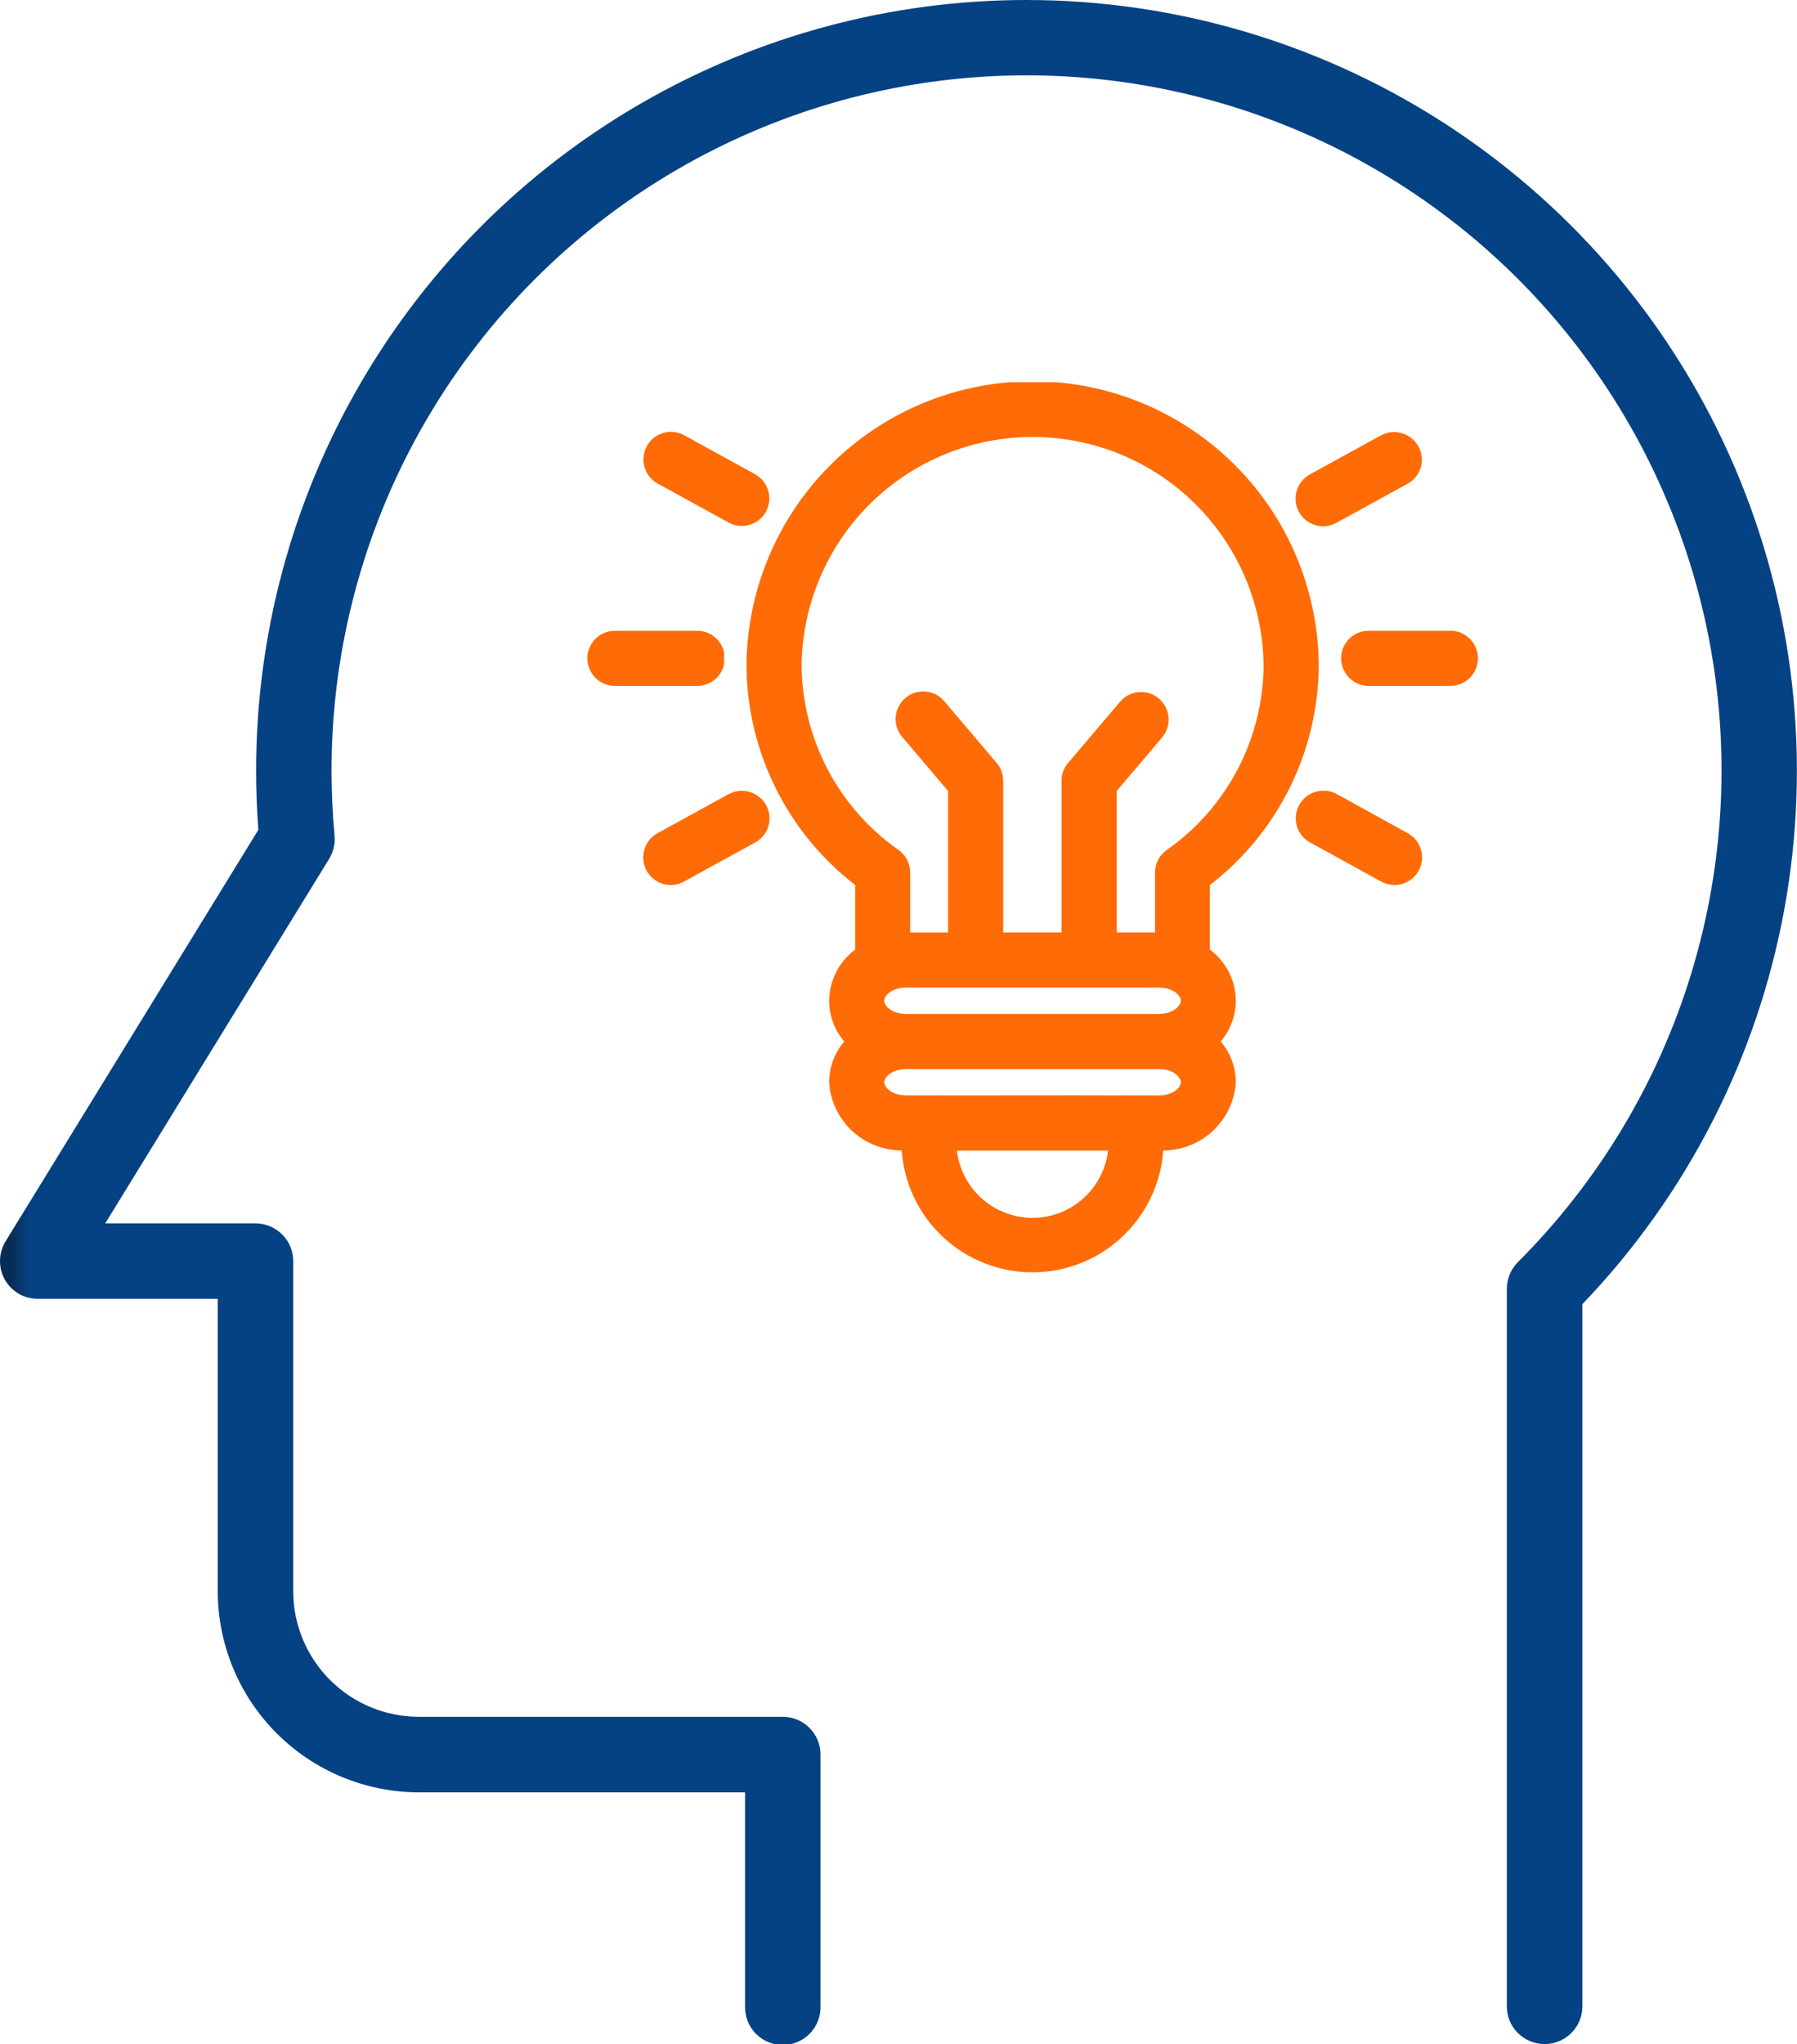 <svg id="Group_17097" data-name="Group 17097" xmlns="http://www.w3.org/2000/svg" xmlns:xlink="http://www.w3.org/1999/xlink" width="91.13" height="103.637" viewBox="0 0 91.13 103.637">
  <defs>
    <clipPath id="clip-path">
      <path id="Path_23362" data-name="Path 23362" d="M34.945,31.588H30.817a1.393,1.393,0,0,0-.981.4v0a1.4,1.4,0,0,0-.415.944v.106a1.4,1.4,0,0,0,1.391,1.346h4.2a1.4,1.4,0,0,0,1.343-1.108v-.584a1.4,1.4,0,0,0-1.338-1.106Z" transform="translate(-29.421 -31.588)" fill="none"/>
    </clipPath>
    <linearGradient id="linear-gradient" x1="-4.294" y1="25.615" x2="-4.148" y2="25.615" gradientUnits="objectBoundingBox">
      <stop offset="0" stop-color="#ff8432"/>
      <stop offset="1" stop-color="#ff6b06"/>
    </linearGradient>
    <clipPath id="clip-path-2">
      <path id="Path_23363" data-name="Path 23363" d="M33.574,21.627a1.394,1.394,0,0,0-1.3,1.048h0a1.389,1.389,0,0,0,.692,1.581l3.574,1.965a1.4,1.4,0,0,0,1.9-.543l0-.006a1.4,1.4,0,0,0-.555-1.9l-3.572-1.964a1.408,1.408,0,0,0-.644-.18Z" transform="translate(-32.224 -21.627)" fill="none"/>
    </clipPath>
    <linearGradient id="linear-gradient-2" x1="-4.849" y1="17.134" x2="-4.698" y2="17.134" xlink:href="#linear-gradient"/>
    <clipPath id="clip-path-3">
      <path id="Path_23364" data-name="Path 23364" d="M69.217,21.806l-3.57,1.964a1.4,1.4,0,0,0,.268,2.591,1.462,1.462,0,0,0,.374.05H66.3a1.4,1.4,0,0,0,.681-.181l3.575-1.965a1.391,1.391,0,0,0,.692-1.6,1.417,1.417,0,0,0-1.411-1.027l0-.006a1.451,1.451,0,0,0-.621.179" transform="translate(-64.891 -21.627)" fill="none"/>
    </clipPath>
    <linearGradient id="linear-gradient-3" x1="-9.724" y1="17.027" x2="-9.574" y2="17.027" xlink:href="#linear-gradient"/>
    <clipPath id="clip-path-4">
      <path id="Path_23365" data-name="Path 23365" d="M66.212,39.6a1.4,1.4,0,0,0-1.264,1.045v0a1.391,1.391,0,0,0,.694,1.582l3.568,1.962a1.4,1.4,0,0,0,.651.189h.1a1.4,1.4,0,0,0,.6-2.638L67,39.774a1.426,1.426,0,0,0-.606-.178Z" transform="translate(-64.903 -39.596)" fill="none"/>
    </clipPath>
    <linearGradient id="linear-gradient-4" x1="-9.966" y1="13.289" x2="-9.812" y2="13.289" xlink:href="#linear-gradient"/>
    <clipPath id="clip-path-5">
      <path id="Path_23366" data-name="Path 23366" d="M36.539,39.774l-3.572,1.965a1.4,1.4,0,0,0,.574,2.638h.14a1.375,1.375,0,0,0,.625-.185l3.575-1.964a1.389,1.389,0,0,0,.692-1.6A1.419,1.419,0,0,0,37.165,39.6l0,0a1.374,1.374,0,0,0-.623.178" transform="translate(-32.213 -39.596)" fill="none"/>
    </clipPath>
    <linearGradient id="linear-gradient-5" x1="-4.814" y1="13.241" x2="-4.664" y2="13.241" xlink:href="#linear-gradient"/>
    <clipPath id="clip-path-6">
      <path id="Path_23367" data-name="Path 23367" d="M51.444,61.481A3.858,3.858,0,0,1,48.061,58.1h7.666a3.86,3.86,0,0,1-4.284,3.383M44.38,54.634h0c0-.274.4-.669,1.124-.669H58.293c.785,0,1.125.442,1.125.669,0,.273-.4.668-1.124.668q-2.125-.009-4.263-.008L45.5,55.3c-.786,0-1.124-.443-1.124-.668m1.124-4.8H58.293c.724,0,1.125.395,1.125.668,0,.226-.34.668-1.125.668H45.5c-.725,0-1.124-.395-1.124-.668h0c0-.273.4-.668,1.124-.668M45.692,44a1.4,1.4,0,0,0-.594-1.145,11.528,11.528,0,0,1-4.912-9.376,11.715,11.715,0,0,1,23.428,0A11.521,11.521,0,0,1,58.7,42.86,1.4,1.4,0,0,0,58.108,44V47.04h-1.94V39.862l2.289-2.7A1.4,1.4,0,0,0,57.4,34.847h-.017a1.4,1.4,0,0,0-1.057.506L53.7,38.445a1.392,1.392,0,0,0-.332.9v7.695h-2.96V39.348a1.4,1.4,0,0,0-.331-.905l-2.62-3.085a1.4,1.4,0,1,0-2.135,1.808l2.292,2.7v7.177H45.693Zm5.047-24.859A14.514,14.514,0,0,0,37.39,33.484,14.157,14.157,0,0,0,42.9,44.629v3.28A3.277,3.277,0,0,0,41.581,50.5a3.2,3.2,0,0,0,.766,2.066,3.2,3.2,0,0,0-.766,2.066,3.687,3.687,0,0,0,3.681,3.459,6.648,6.648,0,0,0,13.263,0,3.688,3.688,0,0,0,3.681-3.46,3.2,3.2,0,0,0-.768-2.066,3.2,3.2,0,0,0,.768-2.066,3.275,3.275,0,0,0-1.316-2.591V44.635a14.164,14.164,0,0,0,5.522-11.151A14.515,14.515,0,0,0,53.069,19.139Z" transform="translate(-37.39 -19.139)" fill="none"/>
    </clipPath>
    <linearGradient id="linear-gradient-6" x1="-1.304" y1="1.858" x2="-1.269" y2="1.858" xlink:href="#linear-gradient"/>
    <clipPath id="clip-path-7">
      <path id="Path_23368" data-name="Path 23368" d="M72.7,31.588H68.57a1.391,1.391,0,0,0-.981.4v0a1.4,1.4,0,0,0,.978,2.394h4.145a1.4,1.4,0,0,0,0-2.8H72.7" transform="translate(-67.174 -31.588)" fill="none"/>
    </clipPath>
    <linearGradient id="linear-gradient-7" x1="-9.593" y1="25.615" x2="-9.45" y2="25.615" xlink:href="#linear-gradient"/>
    <clipPath id="clip-path-8">
      <path id="Path_23369" data-name="Path 23369" d="M52.06,0A39.069,39.069,0,0,0,12.988,39.073c0,1,.037,2.013.114,3L.282,62.938a1.919,1.919,0,0,0-.282.99v.019a1.911,1.911,0,0,0,1.913,1.907h9.129V80.674a10.21,10.21,0,0,0,10.194,10.2H37.783v10.852a1.914,1.914,0,1,0,3.827,0V88.957A1.913,1.913,0,0,0,39.7,87.044H21.237a6.374,6.374,0,0,1-6.368-6.369V63.941a1.9,1.9,0,0,0-.56-1.354,1.922,1.922,0,0,0-1.354-.56H5.336L16.692,43.545a1.925,1.925,0,0,0,.274-1.179c-.1-1.081-.151-2.19-.153-3.294A35.245,35.245,0,1,1,76.977,63.99a1.924,1.924,0,0,0-.562,1.354v36.379a1.9,1.9,0,0,0,.56,1.355,1.928,1.928,0,0,0,1.355.56v0a1.928,1.928,0,0,0,1.353-.559,1.9,1.9,0,0,0,.562-1.356v-35.6A39.071,39.071,0,0,0,52.06,0Z" fill="none"/>
    </clipPath>
    <linearGradient id="linear-gradient-8" y1="1" x2="0.011" y2="1" gradientUnits="objectBoundingBox">
      <stop offset="0" stop-color="#082c54"/>
      <stop offset="1" stop-color="#054284"/>
    </linearGradient>
  </defs>
  <g id="Group_17082" data-name="Group 17082" transform="translate(29.788 31.982)">
    <g id="Group_17081" data-name="Group 17081" clip-path="url(#clip-path)">
      <rect id="Rectangle_1339" data-name="Rectangle 1339" width="6.936" height="2.797" transform="translate(0 0)" fill="url(#linear-gradient)"/>
    </g>
  </g>
  <g id="Group_17084" data-name="Group 17084" transform="translate(32.625 21.896)">
    <g id="Group_17083" data-name="Group 17083" clip-path="url(#clip-path-2)">
      <rect id="Rectangle_1340" data-name="Rectangle 1340" width="6.705" height="4.771" transform="translate(-0.118 0)" fill="url(#linear-gradient-2)"/>
    </g>
  </g>
  <g id="Group_17086" data-name="Group 17086" transform="translate(65.699 21.896)">
    <g id="Group_17085" data-name="Group 17085" clip-path="url(#clip-path-3)">
      <rect id="Rectangle_1341" data-name="Rectangle 1341" width="6.736" height="4.801" transform="translate(-0.198 -0.017)" fill="url(#linear-gradient-3)"/>
    </g>
  </g>
  <g id="Group_17088" data-name="Group 17088" transform="translate(65.711 40.089)">
    <g id="Group_17087" data-name="Group 17087" clip-path="url(#clip-path-4)">
      <rect id="Rectangle_1342" data-name="Rectangle 1342" width="6.582" height="4.782" transform="translate(-0.118 0)" fill="url(#linear-gradient-4)"/>
    </g>
  </g>
  <g id="Group_17090" data-name="Group 17090" transform="translate(32.615 40.089)">
    <g id="Group_17089" data-name="Group 17089" clip-path="url(#clip-path-5)">
      <rect id="Rectangle_1343" data-name="Rectangle 1343" width="6.734" height="4.8" transform="translate(-0.198 -0.018)" fill="url(#linear-gradient-5)"/>
    </g>
  </g>
  <g id="Group_17092" data-name="Group 17092" transform="translate(37.856 19.377)">
    <g id="Group_17091" data-name="Group 17091" clip-path="url(#clip-path-6)">
      <rect id="Rectangle_1344" data-name="Rectangle 1344" width="29.022" height="45.376" transform="translate(0 0)" fill="url(#linear-gradient-6)"/>
    </g>
  </g>
  <g id="Group_17094" data-name="Group 17094" transform="translate(68.011 31.982)">
    <g id="Group_17093" data-name="Group 17093" clip-path="url(#clip-path-7)">
      <rect id="Rectangle_1345" data-name="Rectangle 1345" width="7.075" height="2.797" transform="translate(-0.139 0)" fill="url(#linear-gradient-7)"/>
    </g>
  </g>
  <g id="Group_17096" data-name="Group 17096">
    <g id="Group_17095" data-name="Group 17095" clip-path="url(#clip-path-8)">
      <rect id="Rectangle_1346" data-name="Rectangle 1346" width="92.968" height="103.637" fill="url(#linear-gradient-8)"/>
    </g>
  </g>
</svg>
